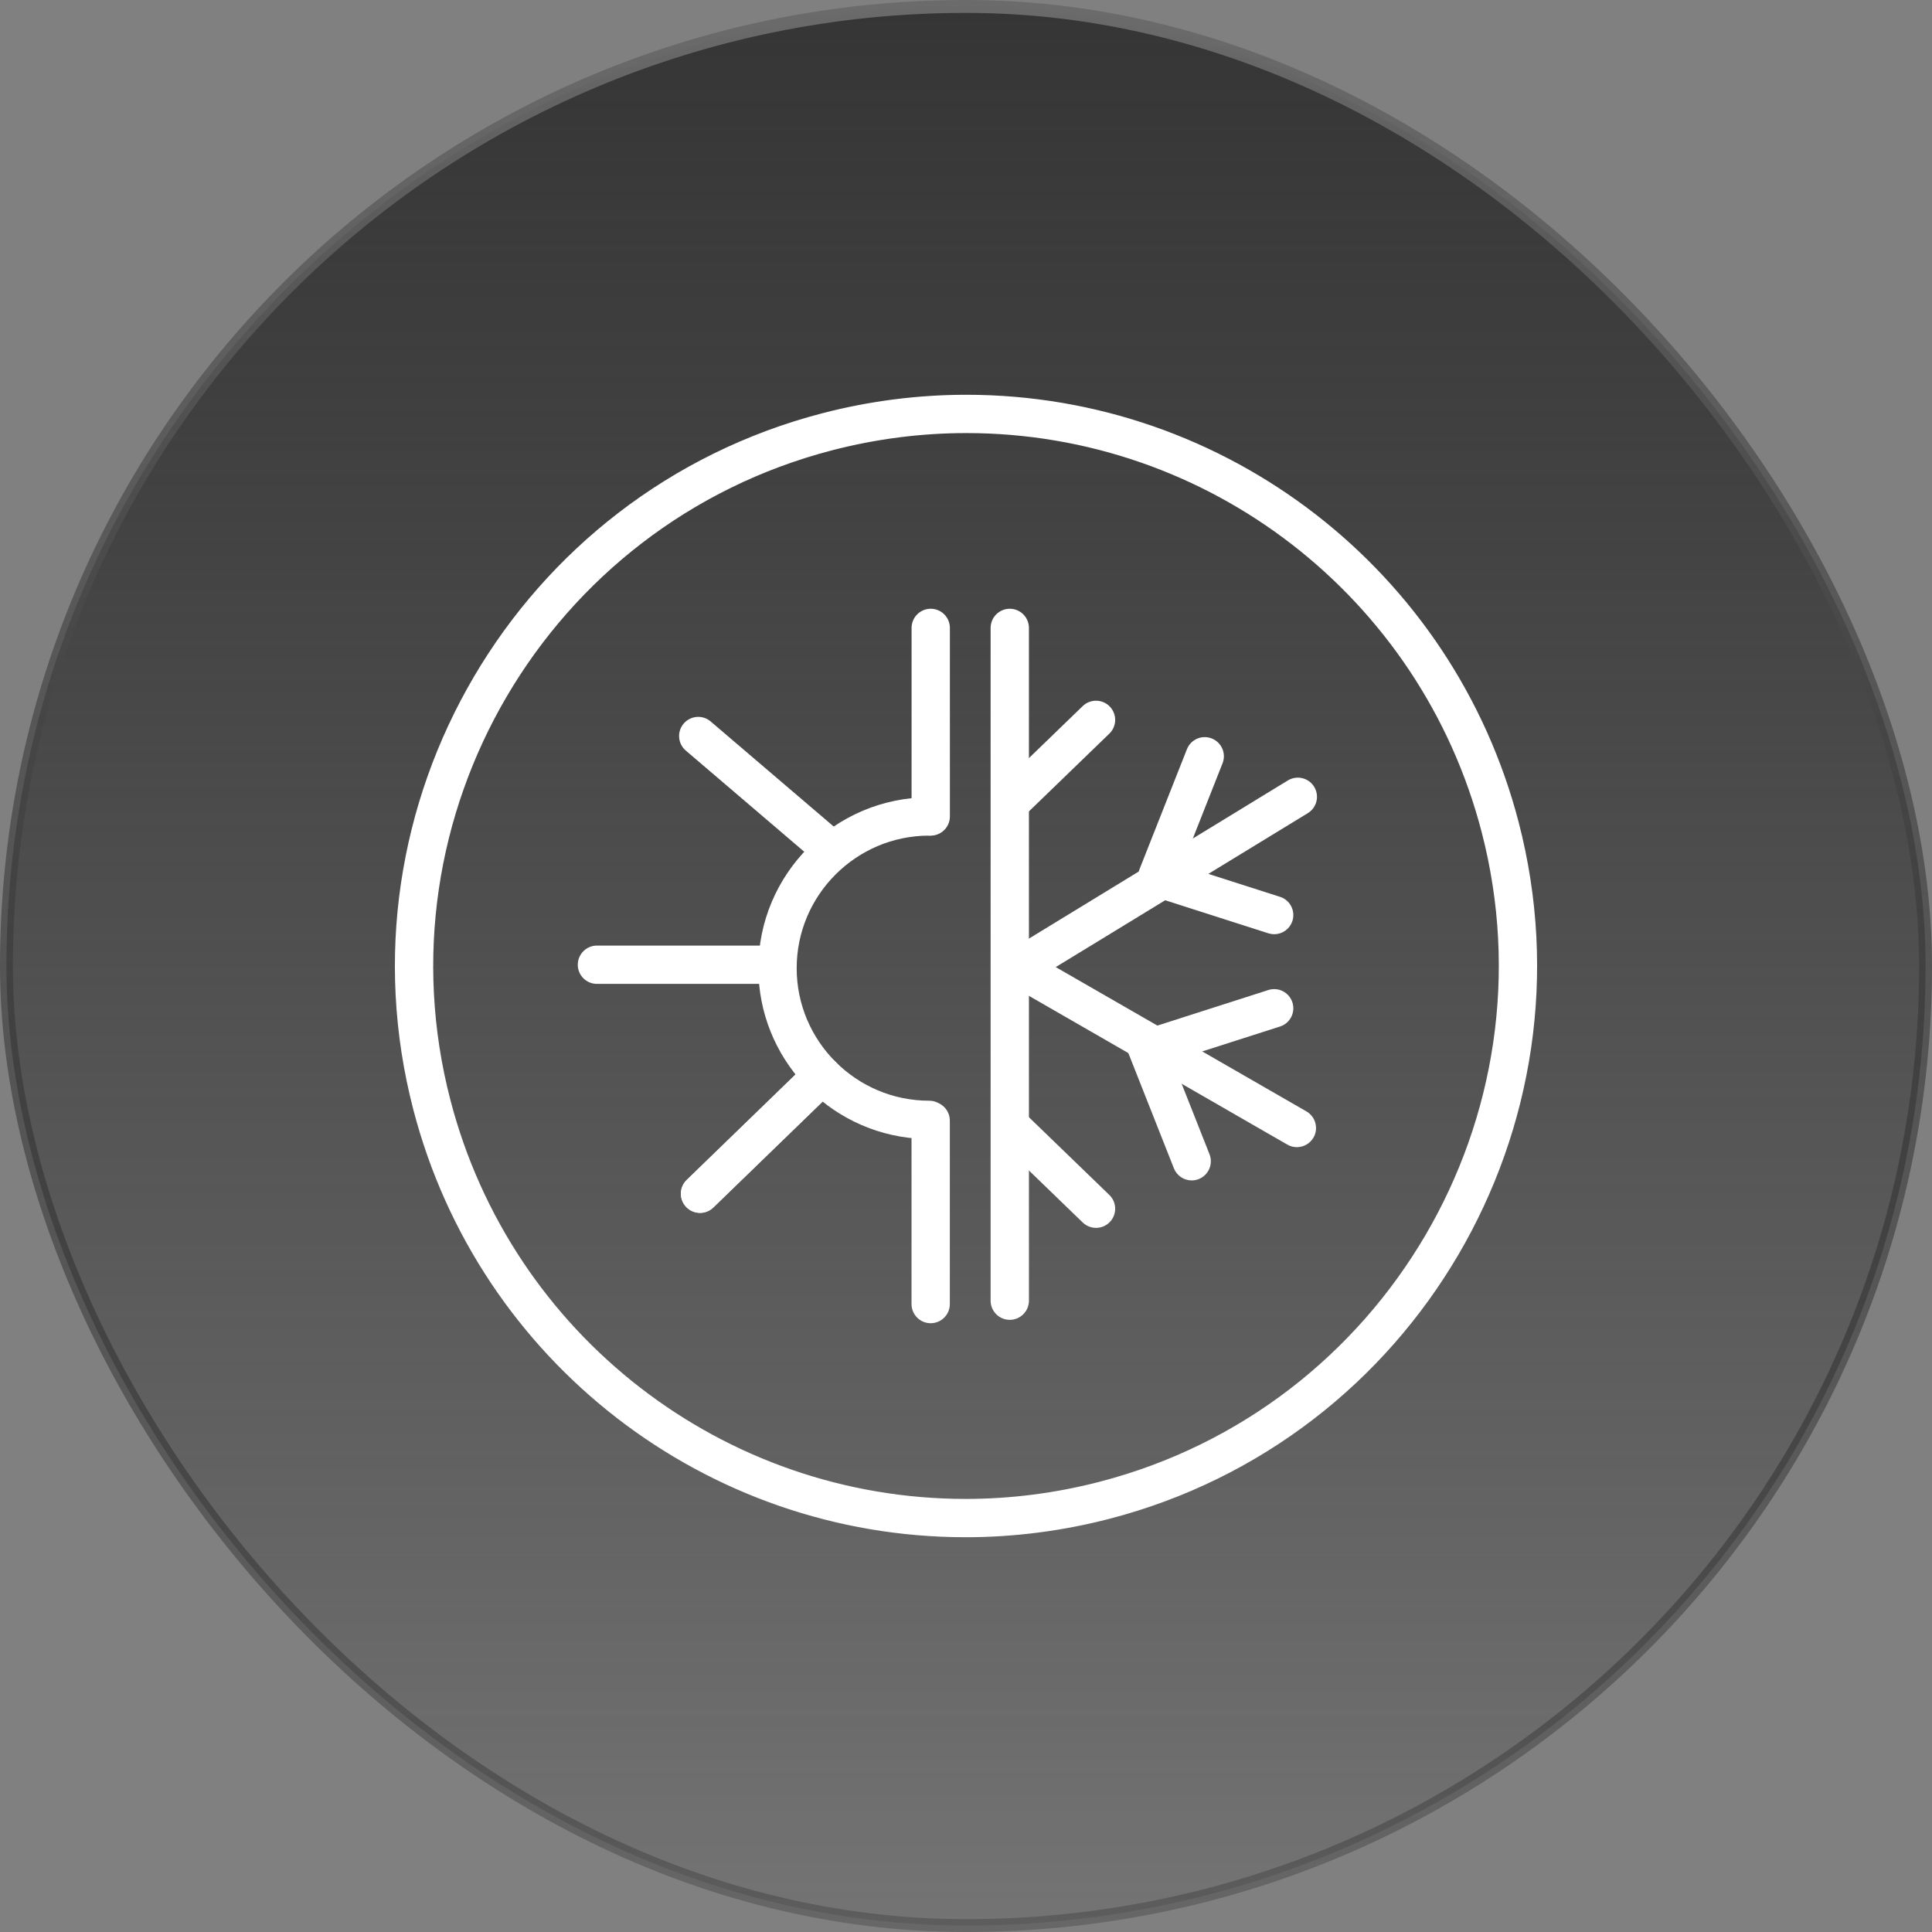 <svg width="150" height="150" viewBox="0 0 150 150" fill="none" xmlns="http://www.w3.org/2000/svg">
<rect x="0" y="0" width="150" height="150" fill="#808080" stroke="none"/>
<rect x="0.5" y="0.5" width="149" height="149" rx="74.5" fill="url(#paint0_linear_1_21790)"/>
<rect x="0.5" y="0.5" width="149" height="149" rx="74.5" stroke="url(#paint1_linear_1_21790)"/>
<path d="M74.975 118.95C54.992 118.95 37.517 105.425 32.48 86.06C26.38 62.613 40.491 38.574 63.937 32.474C67.573 31.528 71.303 31.05 75.025 31.05C95.01 31.05 112.484 44.573 117.521 63.936C123.62 87.383 109.506 111.424 86.059 117.527C82.425 118.47 78.697 118.95 74.975 118.95ZM75.026 33.224C71.489 33.224 67.942 33.679 64.485 34.579C42.199 40.377 28.787 63.226 34.584 85.513C39.373 103.92 55.983 116.776 74.977 116.776C78.512 116.776 82.057 116.321 85.512 115.421C107.798 109.62 121.215 86.77 115.418 64.483C110.63 46.078 94.02 33.224 75.026 33.224Z" fill="white" stroke="white" stroke-width="0.8"/>
<path d="M72.262 64.477C71.661 64.477 71.175 63.991 71.175 63.39V48.751C71.175 48.15 71.661 47.664 72.262 47.664C72.862 47.664 73.349 48.15 73.349 48.751V63.39C73.349 63.991 72.862 64.477 72.262 64.477Z" fill="white" stroke="white" stroke-width="0.8"/>
<path d="M72.258 102.334C71.657 102.334 71.171 101.847 71.171 101.246V87.996C64.53 87.497 59.281 81.934 59.281 75.168C59.281 68.074 65.052 62.303 72.145 62.303C72.745 62.303 73.232 62.789 73.232 63.39C73.232 63.99 72.745 64.477 72.145 64.477C66.251 64.477 61.454 69.274 61.454 75.169C61.454 81.063 66.25 85.859 72.145 85.859C72.315 85.859 72.481 85.899 72.632 85.974L72.745 86.031C73.113 86.217 73.345 86.591 73.345 87.002V101.246C73.345 101.847 72.858 102.334 72.258 102.334Z" fill="white" stroke="white" stroke-width="0.8"/>
<path d="M54.351 93.767C54.067 93.767 53.783 93.657 53.57 93.437C53.152 93.006 53.163 92.317 53.594 91.9L63.065 82.722C63.496 82.306 64.185 82.313 64.601 82.746C65.02 83.177 65.008 83.865 64.578 84.282L55.106 93.46C54.896 93.664 54.624 93.767 54.351 93.767Z" fill="white" stroke="white" stroke-width="0.8"/>
<path d="M54.351 93.767C54.067 93.767 53.783 93.657 53.57 93.437C53.152 93.006 53.163 92.317 53.594 91.9L63.065 82.722C63.496 82.306 64.185 82.313 64.601 82.746C65.02 83.177 65.008 83.865 64.578 84.282L55.106 93.46C54.896 93.664 54.624 93.767 54.351 93.767Z" fill="white" stroke="white" stroke-width="0.8"/>
<path d="M64.24 66.795C63.99 66.795 63.739 66.709 63.533 66.535L53.505 57.971C53.049 57.582 52.995 56.895 53.385 56.439C53.776 55.982 54.46 55.928 54.917 56.319L64.946 64.883C65.402 65.272 65.456 65.958 65.066 66.415C64.852 66.667 64.546 66.795 64.24 66.795Z" fill="white" stroke="white" stroke-width="0.8"/>
<path d="M59.531 75.989H46.346C45.745 75.989 45.259 75.502 45.259 74.902C45.259 74.302 45.745 73.815 46.346 73.815H59.531C60.131 73.815 60.618 74.302 60.618 74.902C60.618 75.502 60.131 75.989 59.531 75.989Z" fill="white" stroke="white" stroke-width="0.8"/>
<path d="M78.398 102.071C77.798 102.071 77.311 101.584 77.311 100.984V48.751C77.311 48.15 77.798 47.664 78.398 47.664C78.999 47.664 79.486 48.15 79.486 48.751V100.985C79.486 101.584 78.999 102.071 78.398 102.071Z" fill="white" stroke="white" stroke-width="0.8"/>
<path d="M100.689 88.665C100.505 88.665 100.318 88.618 100.148 88.52L78.512 76.065C77.993 75.765 77.814 75.1 78.113 74.58C78.413 74.061 79.079 73.882 79.597 74.181L101.233 86.637C101.752 86.936 101.931 87.602 101.632 88.121C101.431 88.469 101.066 88.665 100.689 88.665Z" fill="white" stroke="white" stroke-width="0.8"/>
<path d="M79.056 76.209C78.689 76.209 78.332 76.024 78.127 75.689C77.815 75.176 77.976 74.507 78.489 74.195L100.197 60.936C100.712 60.623 101.38 60.785 101.691 61.297C102.004 61.81 101.842 62.479 101.33 62.791L79.621 76.049C79.444 76.157 79.249 76.209 79.056 76.209Z" fill="white" stroke="white" stroke-width="0.8"/>
<path d="M78.466 63.387C78.183 63.387 77.898 63.277 77.684 63.056C77.267 62.624 77.279 61.936 77.71 61.519L84.34 55.108C84.771 54.691 85.459 54.703 85.877 55.134C86.294 55.566 86.283 56.254 85.851 56.671L79.222 63.082C79.011 63.287 78.738 63.387 78.466 63.387Z" fill="white" stroke="white" stroke-width="0.8"/>
<path d="M85.095 94.931C84.823 94.931 84.551 94.83 84.34 94.626L77.71 88.216C77.279 87.799 77.267 87.112 77.684 86.68C78.102 86.247 78.79 86.236 79.222 86.654L85.851 93.064C86.283 93.481 86.294 94.168 85.877 94.6C85.664 94.821 85.379 94.931 85.095 94.931Z" fill="white" stroke="white" stroke-width="0.8"/>
<path d="M90.262 82.145C89.802 82.145 89.376 81.852 89.227 81.39C89.043 80.819 89.358 80.206 89.93 80.024L98.595 77.247C99.165 77.063 99.778 77.377 99.962 77.951C100.145 78.522 99.83 79.135 99.258 79.318L90.593 82.094C90.484 82.129 90.373 82.145 90.262 82.145Z" fill="white" stroke="white" stroke-width="0.8"/>
<path d="M92.523 91.247C92.091 91.247 91.681 90.987 91.512 90.559L87.831 81.246C87.611 80.688 87.884 80.056 88.443 79.835C89 79.615 89.633 79.889 89.853 80.447L93.534 89.761C93.754 90.319 93.481 90.951 92.922 91.171C92.792 91.223 92.657 91.247 92.523 91.247Z" fill="white" stroke="white" stroke-width="0.8"/>
<path d="M89.854 69.121C89.721 69.121 89.585 69.096 89.455 69.044C88.896 68.823 88.623 68.192 88.843 67.634L92.524 58.318C92.743 57.76 93.373 57.484 93.934 57.706C94.493 57.927 94.766 58.558 94.546 59.116L90.865 68.432C90.696 68.86 90.286 69.121 89.854 69.121Z" fill="white" stroke="white" stroke-width="0.8"/>
<path d="M98.929 72.133C98.819 72.133 98.707 72.116 98.597 72.081L89.932 69.305C89.361 69.122 89.046 68.51 89.228 67.939C89.411 67.366 90.024 67.05 90.595 67.235L99.259 70.01C99.831 70.194 100.145 70.805 99.963 71.377C99.816 71.839 99.388 72.133 98.929 72.133Z" fill="white" stroke="white" stroke-width="0.8"/>
<defs>
<linearGradient id="paint0_linear_1_21790" x1="75" y1="0" x2="75" y2="150" gradientUnits="userSpaceOnUse">
<stop stop-color="#353535"/>
<stop offset="1" stop-color="#202020" stop-opacity="0.12"/>
</linearGradient>
<linearGradient id="paint1_linear_1_21790" x1="75" y1="0" x2="75" y2="150" gradientUnits="userSpaceOnUse">
<stop stop-color="#6B6B6B"/>
<stop offset="1" stop-color="#040404" stop-opacity="0.2"/>
</linearGradient>
</defs>
</svg>
